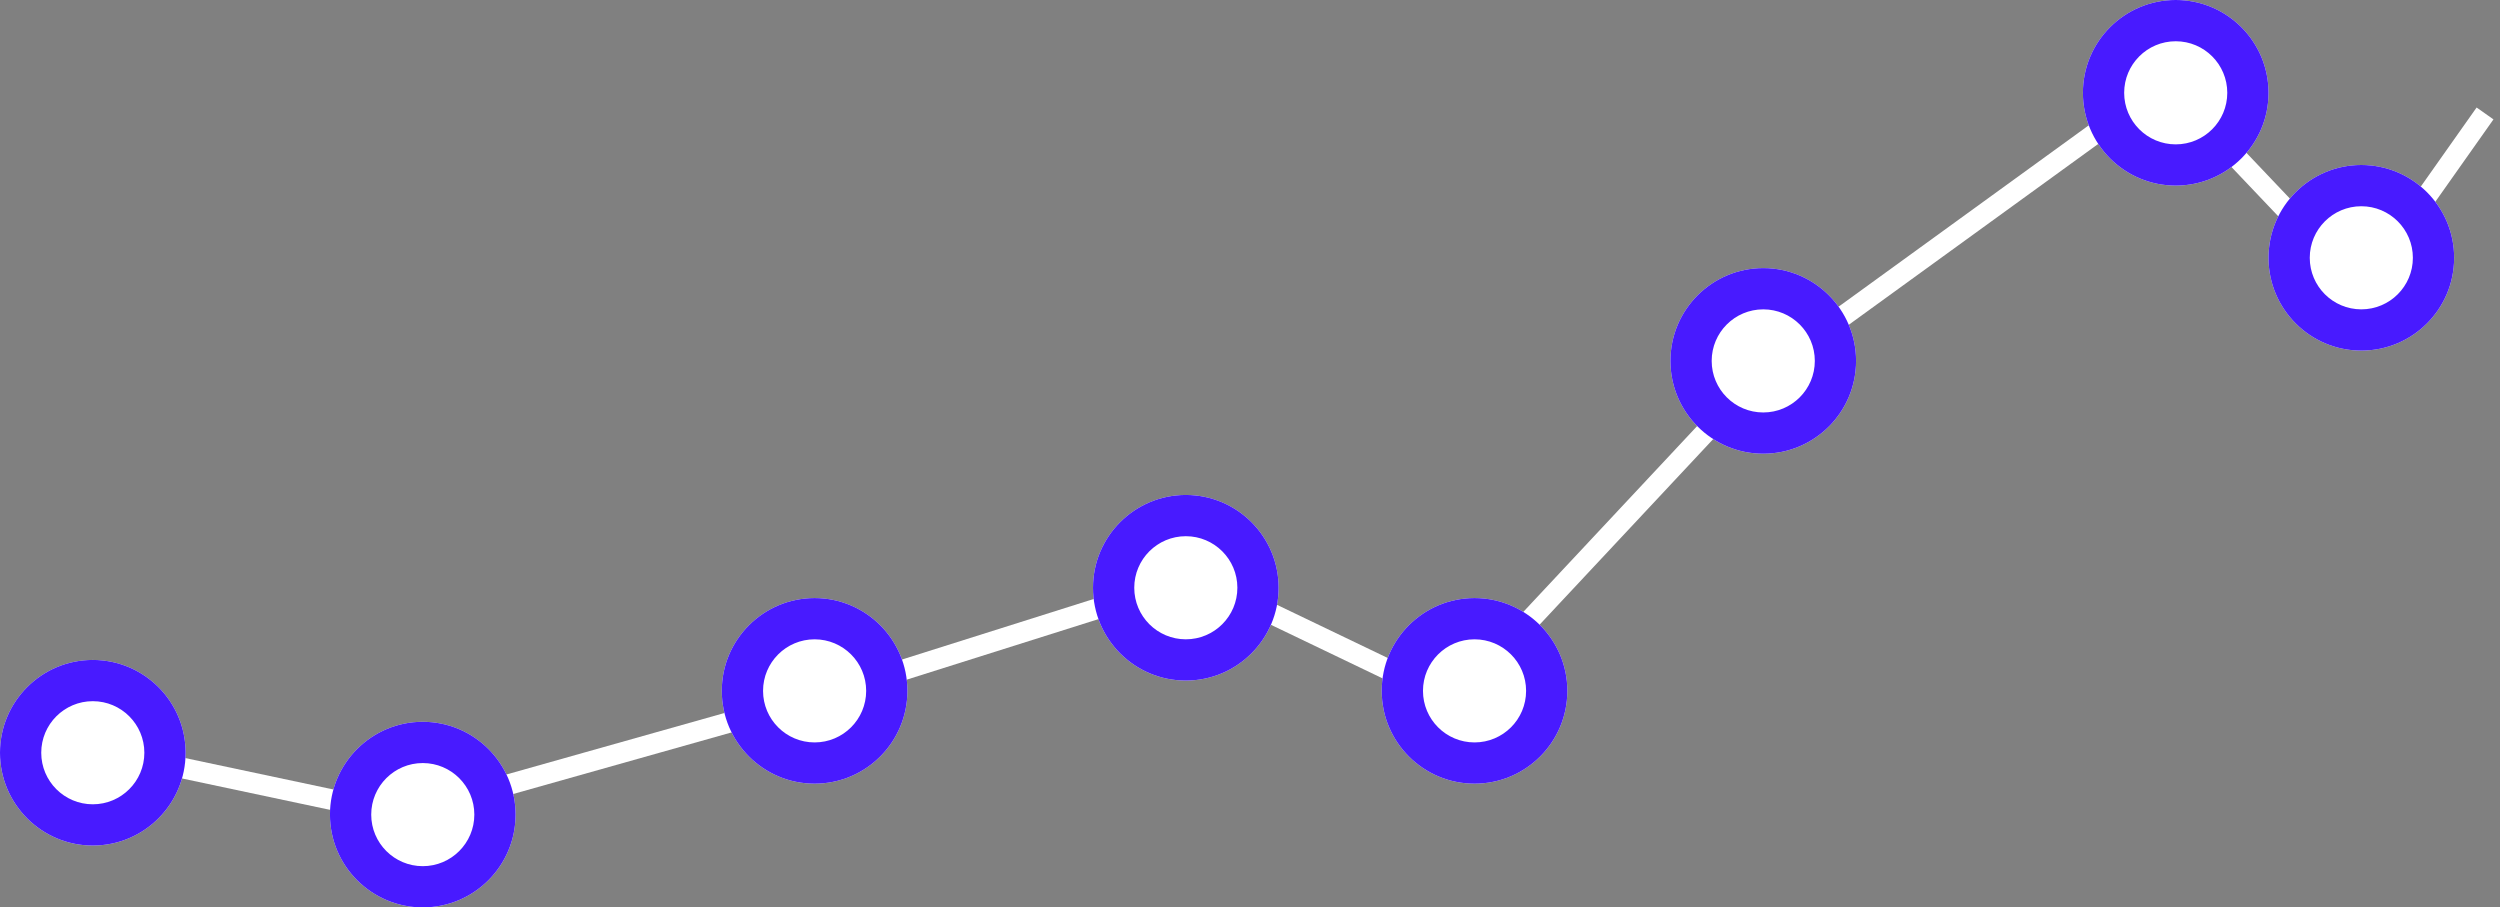 <svg width="135" height="49" viewBox="0 0 135 49" fill="none" xmlns="http://www.w3.org/2000/svg">
<rect x="0" y="0" width="135" height="49" fill="#808080" stroke="none"/>
<path fill-rule="evenodd" clip-rule="evenodd" d="M116.999 3.718L127.447 14.716L133.737 5.805L134.647 6.447L127.574 16.467L116.863 5.192L95.028 21.022L78.638 38.543L64.548 31.78L43.59 38.398L21.734 44.562L3.225 40.636L3.456 39.547L21.696 43.416L43.272 37.331L64.632 30.585L78.383 37.185L94.288 20.183L116.999 3.718Z" fill="white"/>
<path d="M10.023 40.648C10.023 43.416 7.779 45.66 5.011 45.66C2.244 45.66 0 43.416 0 40.648C0 37.881 2.244 35.637 5.011 35.637C7.779 35.637 10.023 37.881 10.023 40.648Z" fill="white"/>
<path fill-rule="evenodd" clip-rule="evenodd" d="M5.011 43.432C6.549 43.432 7.795 42.186 7.795 40.648C7.795 39.111 6.549 37.864 5.011 37.864C3.474 37.864 2.227 39.111 2.227 40.648C2.227 42.186 3.474 43.432 5.011 43.432ZM5.011 45.66C7.779 45.66 10.023 43.416 10.023 40.648C10.023 37.881 7.779 35.637 5.011 35.637C2.244 35.637 0 37.881 0 40.648C0 43.416 2.244 45.66 5.011 45.66Z" fill="#481AFF"/>
<path d="M49 37.307C49 40.075 46.757 42.318 43.989 42.318C41.221 42.318 38.977 40.075 38.977 37.307C38.977 34.539 41.221 32.296 43.989 32.296C46.757 32.296 49 34.539 49 37.307Z" fill="white"/>
<path fill-rule="evenodd" clip-rule="evenodd" d="M43.989 40.091C45.526 40.091 46.773 38.845 46.773 37.307C46.773 35.769 45.526 34.523 43.989 34.523C42.451 34.523 41.205 35.769 41.205 37.307C41.205 38.845 42.451 40.091 43.989 40.091ZM43.989 42.318C46.757 42.318 49 40.075 49 37.307C49 34.539 46.757 32.296 43.989 32.296C41.221 32.296 38.977 34.539 38.977 37.307C38.977 40.075 41.221 42.318 43.989 42.318Z" fill="#481AFF"/>
<path d="M69.045 31.739C69.045 34.507 66.802 36.751 64.034 36.751C61.266 36.751 59.023 34.507 59.023 31.739C59.023 28.971 61.266 26.728 64.034 26.728C66.802 26.728 69.045 28.971 69.045 31.739Z" fill="white"/>
<path fill-rule="evenodd" clip-rule="evenodd" d="M64.034 34.523C65.571 34.523 66.818 33.277 66.818 31.739C66.818 30.201 65.571 28.955 64.034 28.955C62.496 28.955 61.25 30.201 61.25 31.739C61.25 33.277 62.496 34.523 64.034 34.523ZM64.034 36.751C66.802 36.751 69.045 34.507 69.045 31.739C69.045 28.971 66.802 26.728 64.034 26.728C61.266 26.728 59.023 28.971 59.023 31.739C59.023 34.507 61.266 36.751 64.034 36.751Z" fill="#481AFF"/>
<path d="M84.636 37.307C84.636 40.075 82.392 42.318 79.625 42.318C76.857 42.318 74.613 40.075 74.613 37.307C74.613 34.539 76.857 32.296 79.625 32.296C82.392 32.296 84.636 34.539 84.636 37.307Z" fill="white"/>
<path fill-rule="evenodd" clip-rule="evenodd" d="M79.625 40.091C81.162 40.091 82.409 38.845 82.409 37.307C82.409 35.769 81.162 34.523 79.625 34.523C78.087 34.523 76.841 35.769 76.841 37.307C76.841 38.845 78.087 40.091 79.625 40.091ZM79.625 42.318C82.392 42.318 84.636 40.075 84.636 37.307C84.636 34.539 82.392 32.296 79.625 32.296C76.857 32.296 74.613 34.539 74.613 37.307C74.613 40.075 76.857 42.318 79.625 42.318Z" fill="#481AFF"/>
<path d="M100.227 19.489C100.227 22.257 97.983 24.5 95.216 24.5C92.448 24.5 90.204 22.257 90.204 19.489C90.204 16.721 92.448 14.478 95.216 14.478C97.983 14.478 100.227 16.721 100.227 19.489Z" fill="white"/>
<path fill-rule="evenodd" clip-rule="evenodd" d="M95.216 22.273C96.753 22.273 98 21.027 98 19.489C98 17.951 96.753 16.705 95.216 16.705C93.678 16.705 92.431 17.951 92.431 19.489C92.431 21.027 93.678 22.273 95.216 22.273ZM95.216 24.5C97.983 24.5 100.227 22.257 100.227 19.489C100.227 16.721 97.983 14.478 95.216 14.478C92.448 14.478 90.204 16.721 90.204 19.489C90.204 22.257 92.448 24.5 95.216 24.5Z" fill="#481AFF"/>
<path d="M122.5 5.012C122.5 7.78 120.257 10.023 117.489 10.023C114.721 10.023 112.478 7.78 112.478 5.012C112.478 2.244 114.721 0 117.489 0C120.257 0 122.5 2.244 122.5 5.012Z" fill="white"/>
<path fill-rule="evenodd" clip-rule="evenodd" d="M117.489 7.796C119.027 7.796 120.273 6.549 120.273 5.012C120.273 3.474 119.027 2.228 117.489 2.228C115.951 2.228 114.705 3.474 114.705 5.012C114.705 6.549 115.951 7.796 117.489 7.796ZM117.489 10.023C120.257 10.023 122.5 7.78 122.5 5.012C122.5 2.244 120.257 0 117.489 0C114.721 0 112.478 2.244 112.478 5.012C112.478 7.78 114.721 10.023 117.489 10.023Z" fill="#481AFF"/>
<path d="M132.523 13.921C132.523 16.689 130.279 18.933 127.511 18.933C124.744 18.933 122.5 16.689 122.5 13.921C122.5 11.154 124.744 8.91 127.511 8.91C130.279 8.91 132.523 11.154 132.523 13.921Z" fill="white"/>
<path fill-rule="evenodd" clip-rule="evenodd" d="M127.511 16.705C129.049 16.705 130.295 15.459 130.295 13.921C130.295 12.384 129.049 11.137 127.511 11.137C125.974 11.137 124.727 12.384 124.727 13.921C124.727 15.459 125.974 16.705 127.511 16.705ZM127.511 18.933C130.279 18.933 132.523 16.689 132.523 13.921C132.523 11.154 130.279 8.91 127.511 8.91C124.744 8.91 122.5 11.154 122.5 13.921C122.5 16.689 124.744 18.933 127.511 18.933Z" fill="#481AFF"/>
<path d="M27.841 43.989C27.841 46.757 25.597 49 22.83 49C20.062 49 17.818 46.757 17.818 43.989C17.818 41.221 20.062 38.977 22.83 38.977C25.597 38.977 27.841 41.221 27.841 43.989Z" fill="white"/>
<path fill-rule="evenodd" clip-rule="evenodd" d="M22.83 46.773C24.367 46.773 25.614 45.526 25.614 43.989C25.614 42.451 24.367 41.205 22.83 41.205C21.292 41.205 20.046 42.451 20.046 43.989C20.046 45.526 21.292 46.773 22.83 46.773ZM22.83 49C25.597 49 27.841 46.757 27.841 43.989C27.841 41.221 25.597 38.977 22.83 38.977C20.062 38.977 17.818 41.221 17.818 43.989C17.818 46.757 20.062 49 22.83 49Z" fill="#481AFF"/>
</svg>
